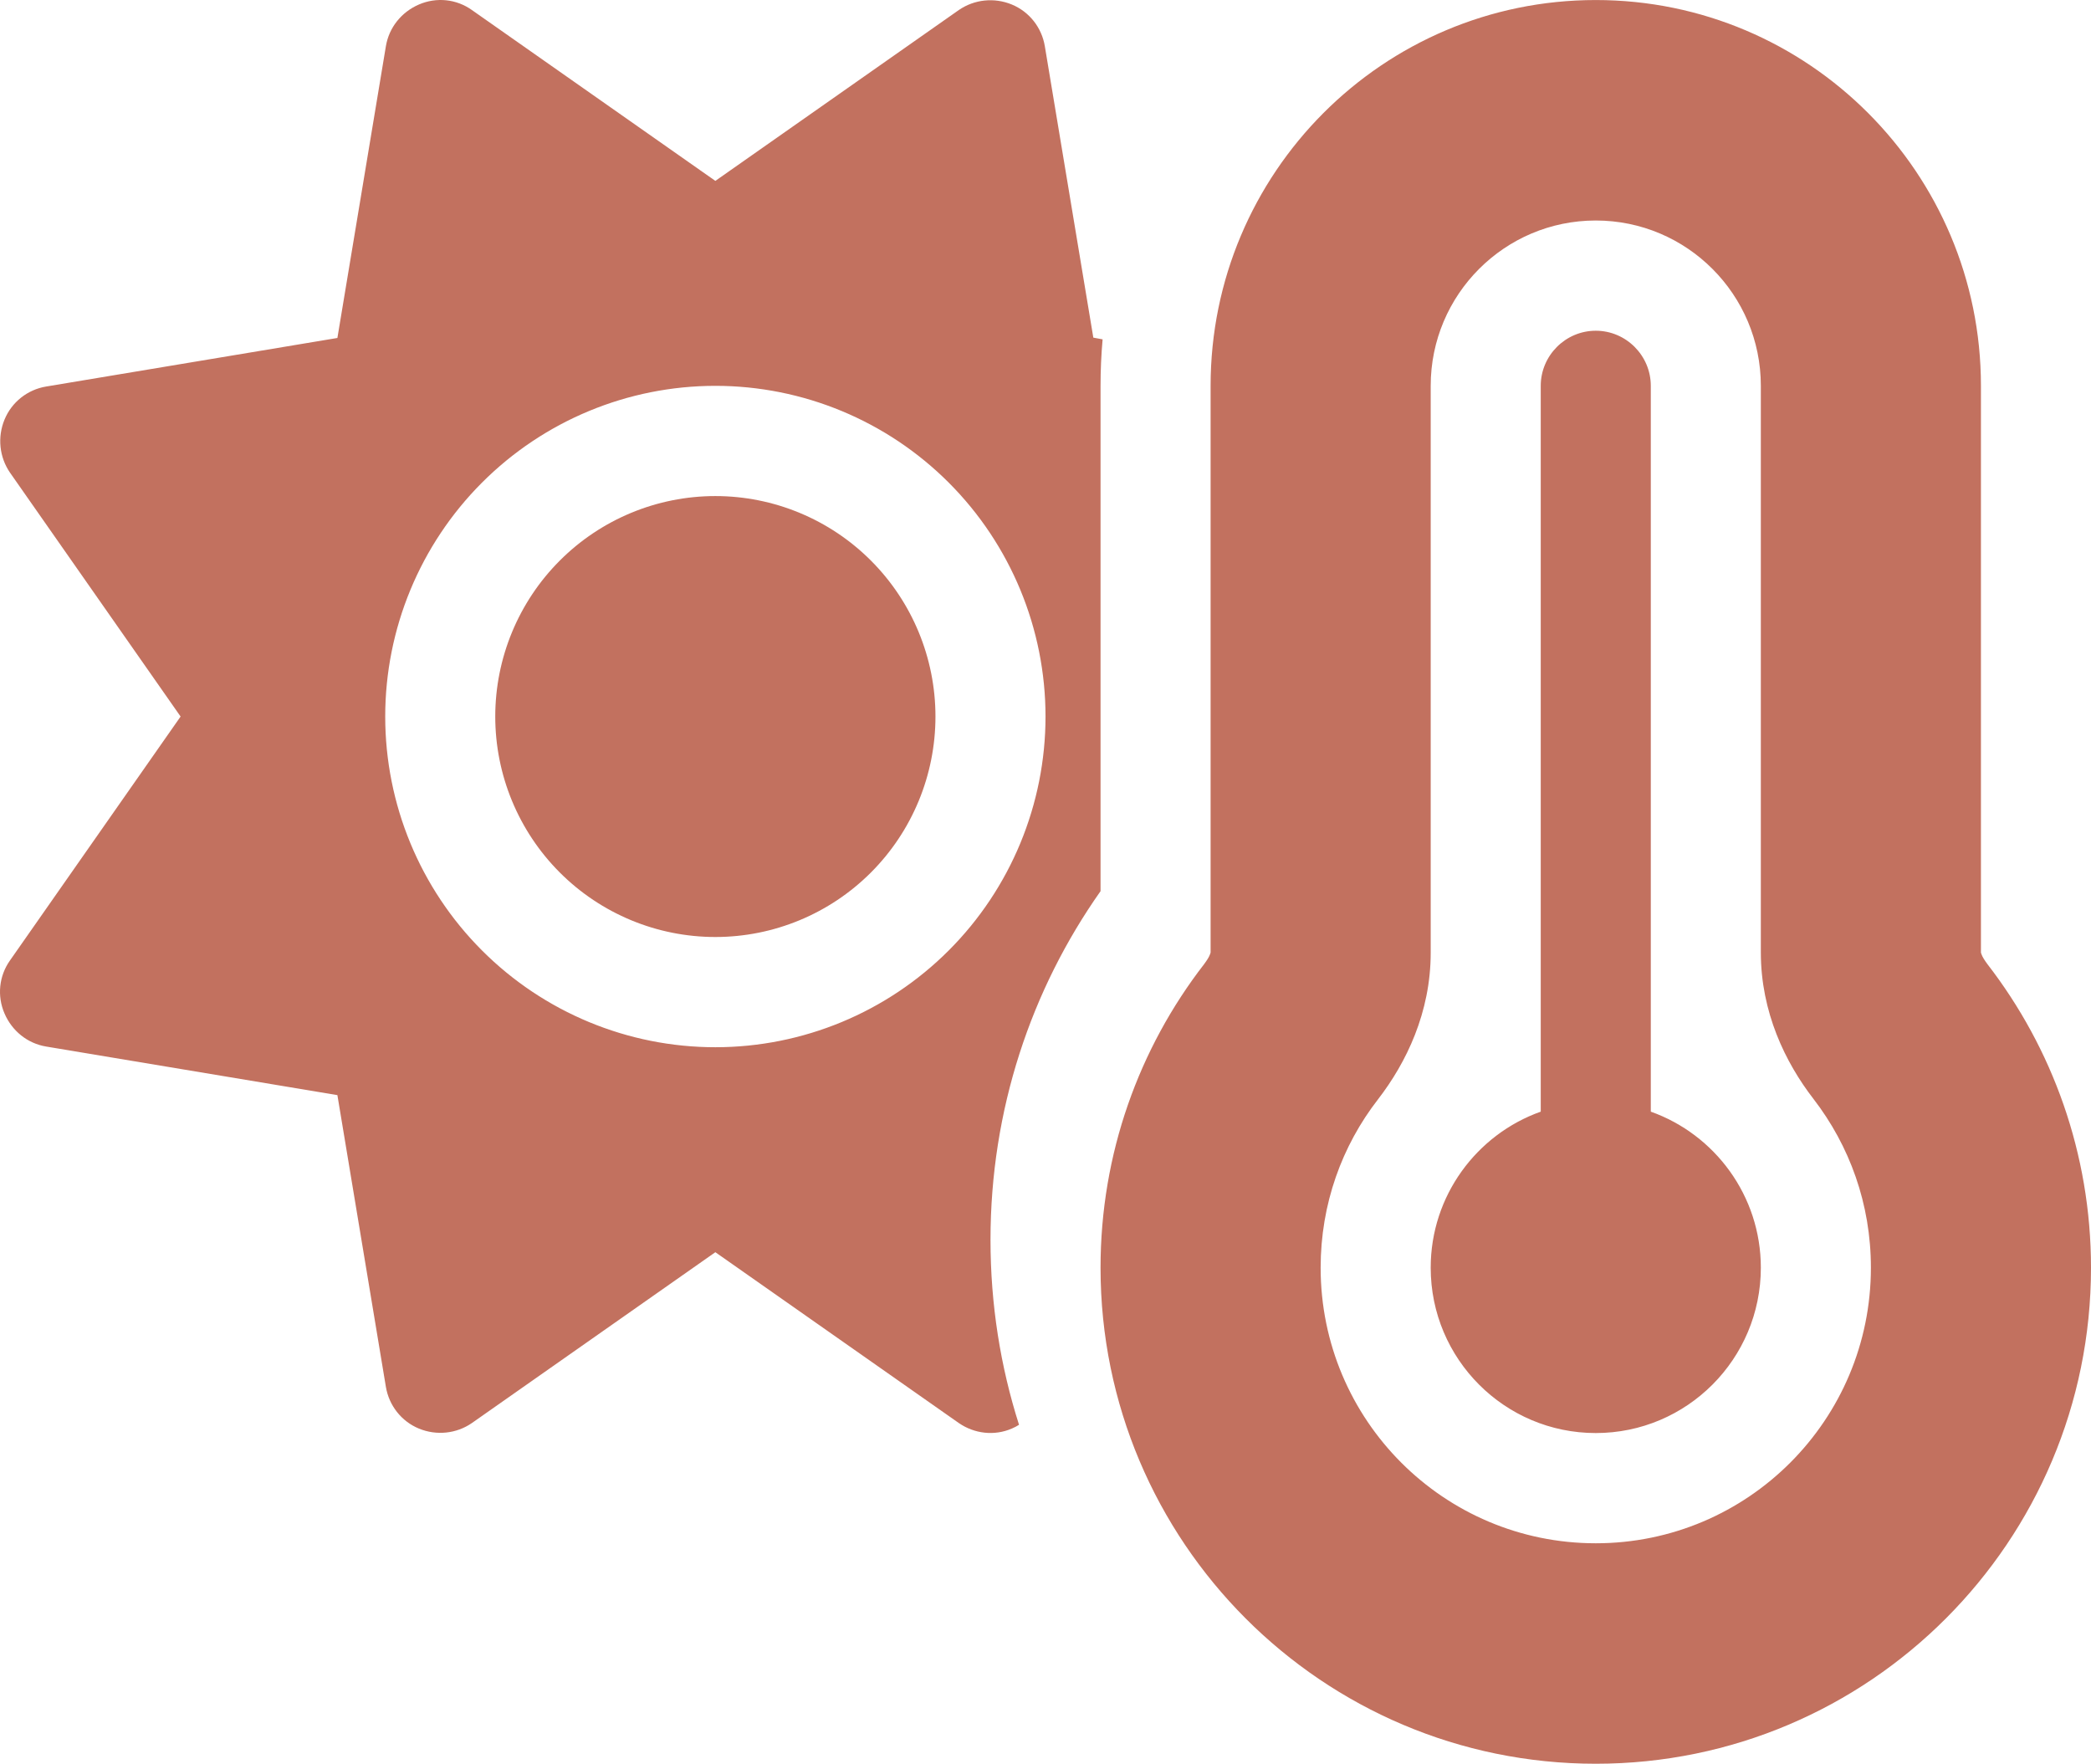 <svg width="115" height="97" viewBox="0 0 115 97" fill="none" xmlns="http://www.w3.org/2000/svg">
<path d="M60.641 18.663L60.13 18.568L57.463 2.54C57.293 1.517 56.612 0.646 55.647 0.248C54.683 -0.15 53.586 -0.036 52.734 0.551L39.343 9.948L25.952 0.551C25.101 -0.055 24.004 -0.169 23.039 0.248C22.075 0.665 21.394 1.517 21.223 2.54L18.556 18.587L2.536 21.258C1.515 21.428 0.645 22.11 0.248 23.077C-0.15 24.043 -0.036 25.142 0.55 25.994L9.932 39.407L0.55 52.82C-0.055 53.673 -0.169 54.772 0.248 55.738C0.664 56.704 1.515 57.386 2.536 57.556L18.556 60.228L21.223 76.274C21.394 77.297 22.075 78.169 23.039 78.567C24.004 78.964 25.101 78.851 25.952 78.263L39.343 68.867L52.734 78.263C53.586 78.851 54.683 78.983 55.647 78.567C55.78 78.51 55.931 78.434 56.044 78.358C55.023 75.156 54.475 71.746 54.475 68.185C54.475 61.042 56.706 54.431 60.527 49.012V21.22C60.527 20.367 60.565 19.515 60.641 18.663ZM39.343 51.532C42.554 51.532 45.633 50.255 47.903 47.981C50.173 45.707 51.448 42.623 51.448 39.407C51.448 36.192 50.173 33.108 47.903 30.834C45.633 28.56 42.554 27.282 39.343 27.282C36.133 27.282 33.054 28.56 30.784 30.834C28.514 33.108 27.238 36.192 27.238 39.407C27.238 42.623 28.514 45.707 30.784 47.981C33.054 50.255 36.133 51.532 39.343 51.532ZM39.343 21.22C44.159 21.22 48.777 23.136 52.183 26.547C55.588 29.958 57.501 34.584 57.501 39.407C57.501 44.231 55.588 48.857 52.183 52.267C48.777 55.678 44.159 57.594 39.343 57.594C34.528 57.594 29.909 55.678 26.504 52.267C23.099 48.857 21.186 44.231 21.186 39.407C21.186 34.584 23.099 29.958 26.504 26.547C29.909 23.136 34.528 21.22 39.343 21.22ZM78.685 21.22C78.685 16.2 82.751 12.127 87.764 12.127C92.776 12.127 96.842 16.2 96.842 21.22V52.385C96.842 55.662 98.185 58.428 99.736 60.436C101.722 63.013 102.895 66.214 102.895 69.719C102.895 78.093 96.124 84.875 87.764 84.875C79.403 84.875 72.632 78.093 72.632 69.719C72.632 66.214 73.805 63.013 75.791 60.455C77.342 58.447 78.685 55.681 78.685 52.404V21.22ZM87.764 0.002C76.056 0.002 66.58 9.512 66.58 21.22V52.385C66.58 52.404 66.561 52.441 66.542 52.498C66.504 52.612 66.391 52.801 66.22 53.029C62.645 57.651 60.527 63.448 60.527 69.719C60.527 84.781 72.727 97 87.764 97C102.8 97 115 84.781 115 69.719C115 63.429 112.863 57.632 109.307 53.029C109.137 52.801 109.023 52.612 108.985 52.498C108.966 52.441 108.947 52.404 108.947 52.385V21.22C108.947 9.512 99.472 0.002 87.764 0.002ZM87.764 78.813C92.776 78.813 96.842 74.74 96.842 69.719C96.842 65.76 94.308 62.388 90.79 61.137V21.22C90.79 19.553 89.428 18.189 87.764 18.189C86.099 18.189 84.737 19.553 84.737 21.22V61.137C81.219 62.388 78.685 65.76 78.685 69.719C78.685 74.74 82.751 78.813 87.764 78.813Z" fill="#C2715F"/>
</svg>
